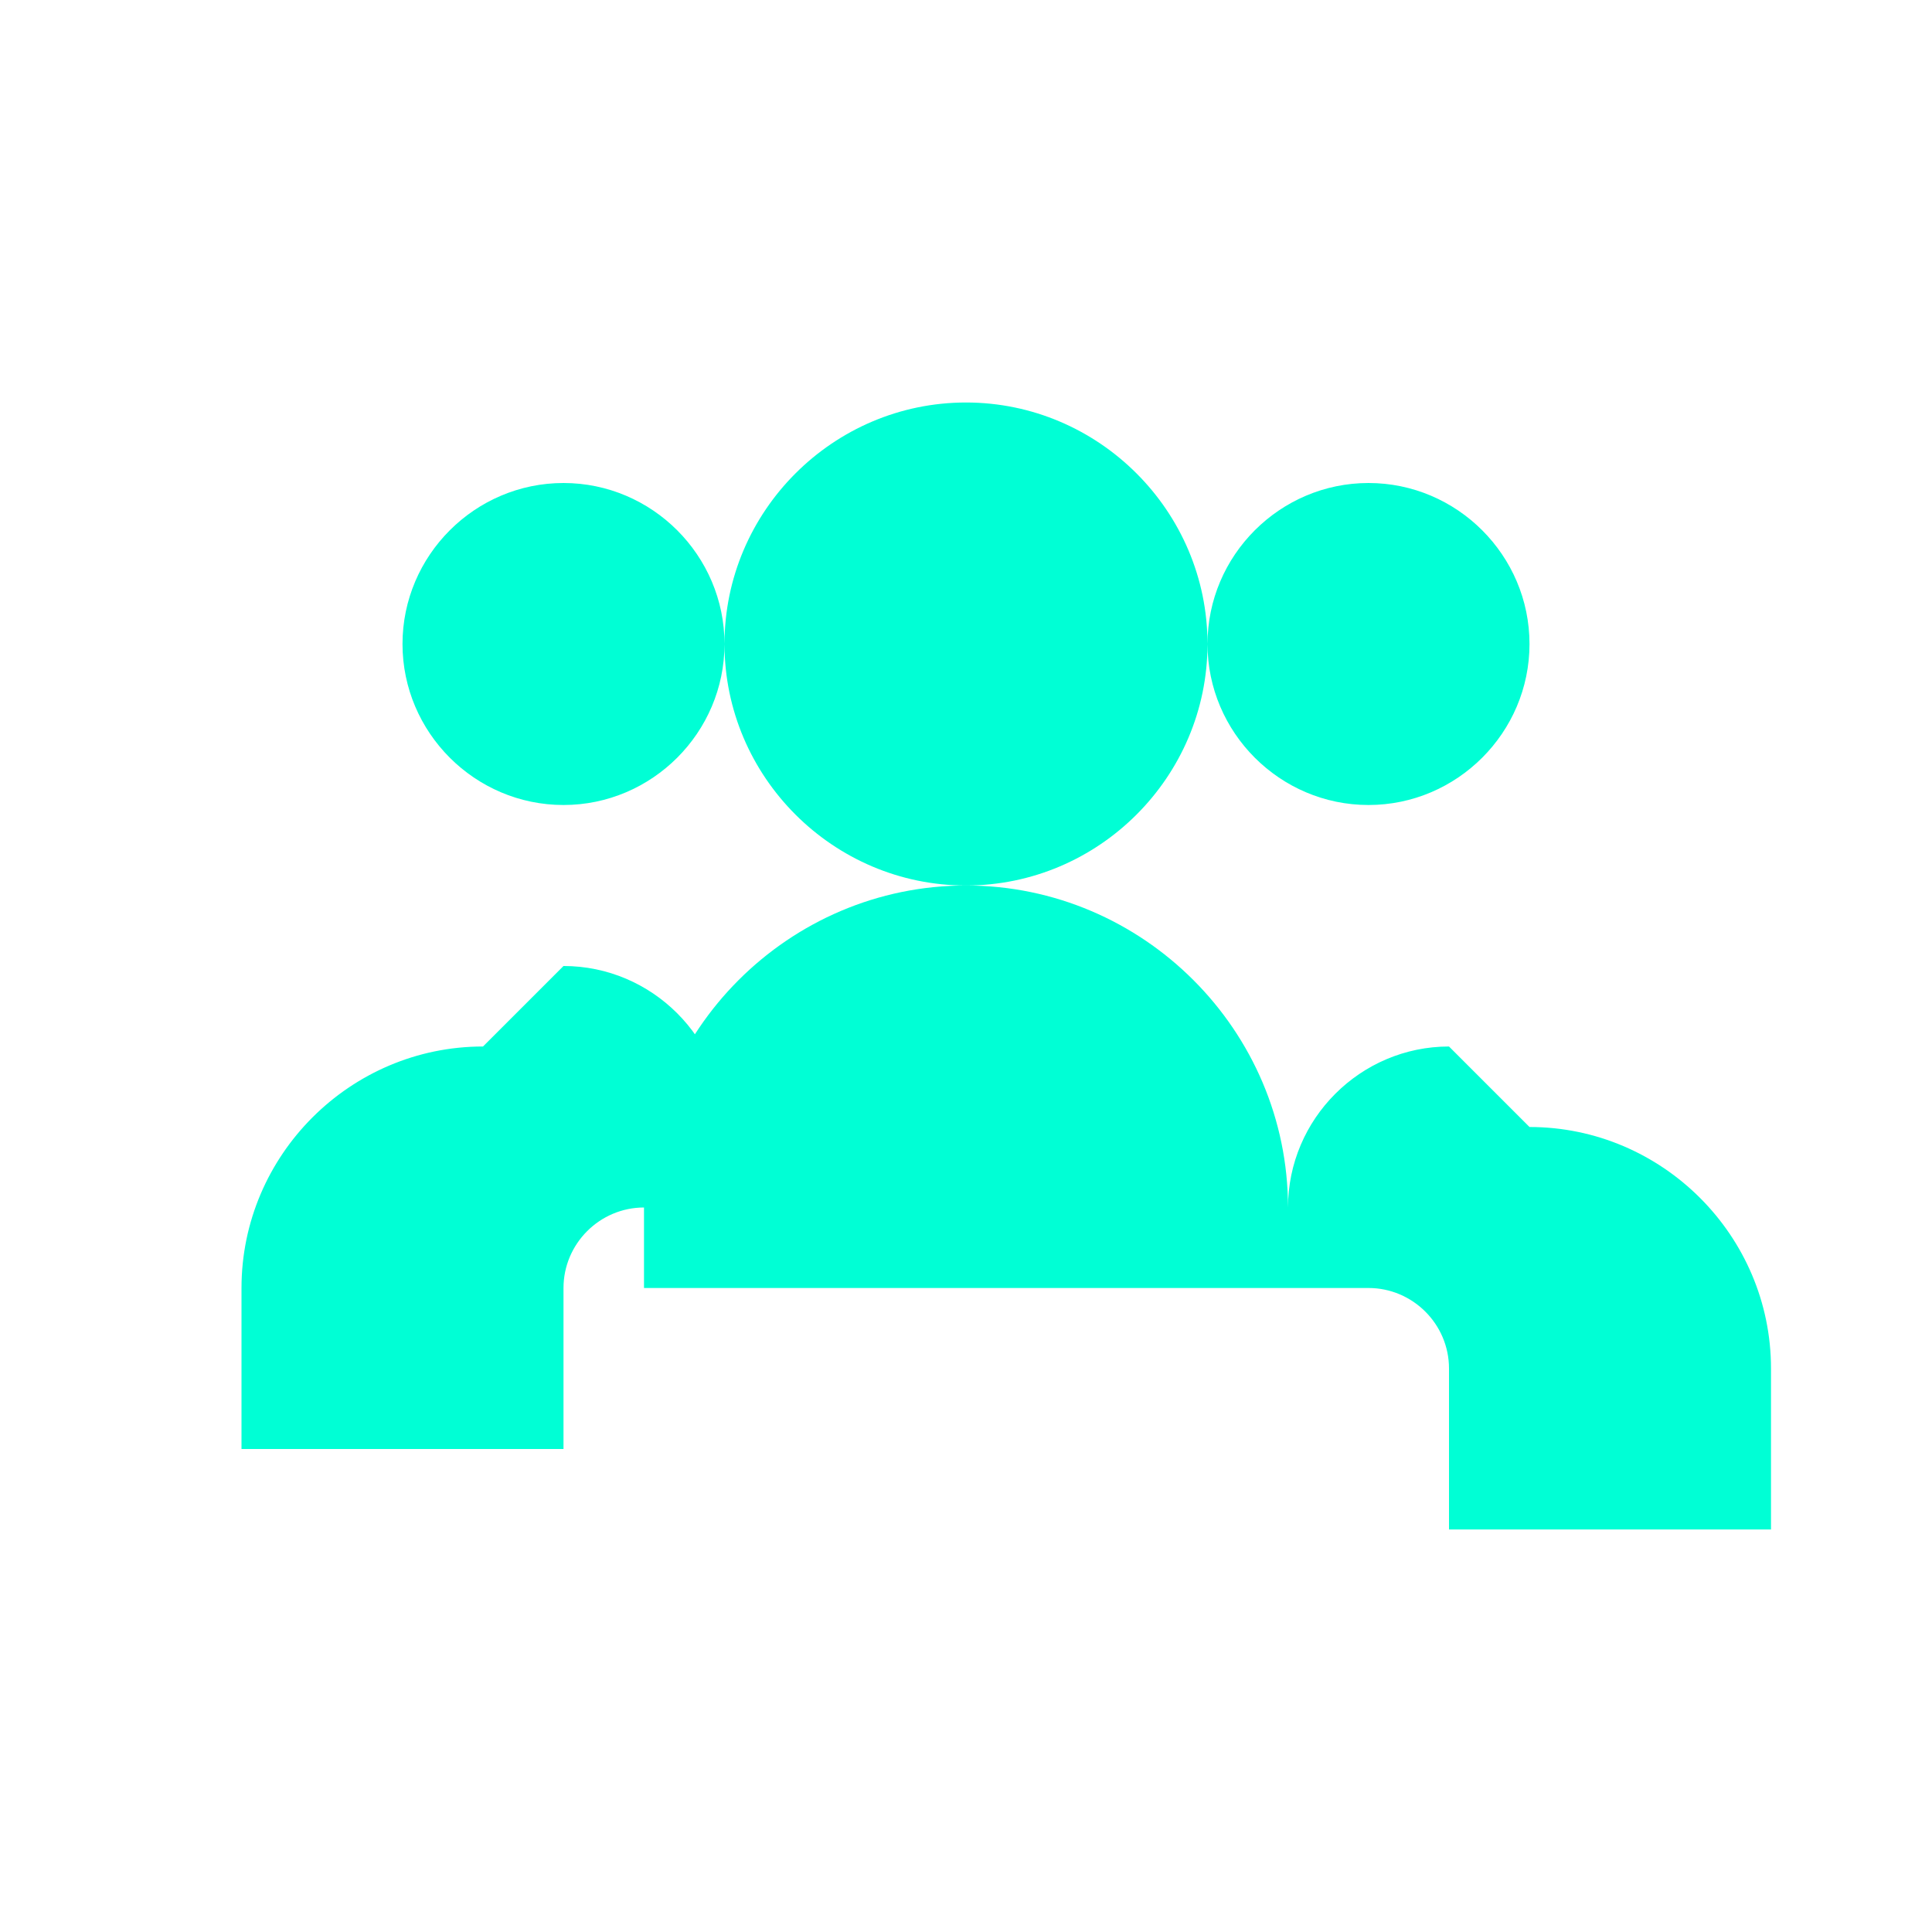 <svg xmlns="http://www.w3.org/2000/svg" width="48" height="48" viewBox="0 0 48 48" fill="#00ffd5">
  <path d="M24 22c3.3 0 6-2.7 6-6s-2.7-6-6-6-6 2.7-6 6 2.7 6 6 6zm-12 4c-3.3 0-6 2.7-6 6v4h8v-4c0-1.1.9-2 2-2h2v-2c0-2.2-1.8-4-4-4zm24 0c-2.2 0-4 1.8-4 4v2h2c1.1 0 2 .9 2 2v4h8v-4c0-3.3-2.7-6-6-6zM14 20c2.2 0 4-1.8 4-4s-1.8-4-4-4-4 1.8-4 4 1.8 4 4 4zm20 0c2.2 0 4-1.8 4-4s-1.8-4-4-4-4 1.8-4 4 1.8 4 4 4zm-10 2c-4.4 0-8 3.6-8 8v2h16v-2c0-4.4-3.6-8-8-8z"/>
</svg>

